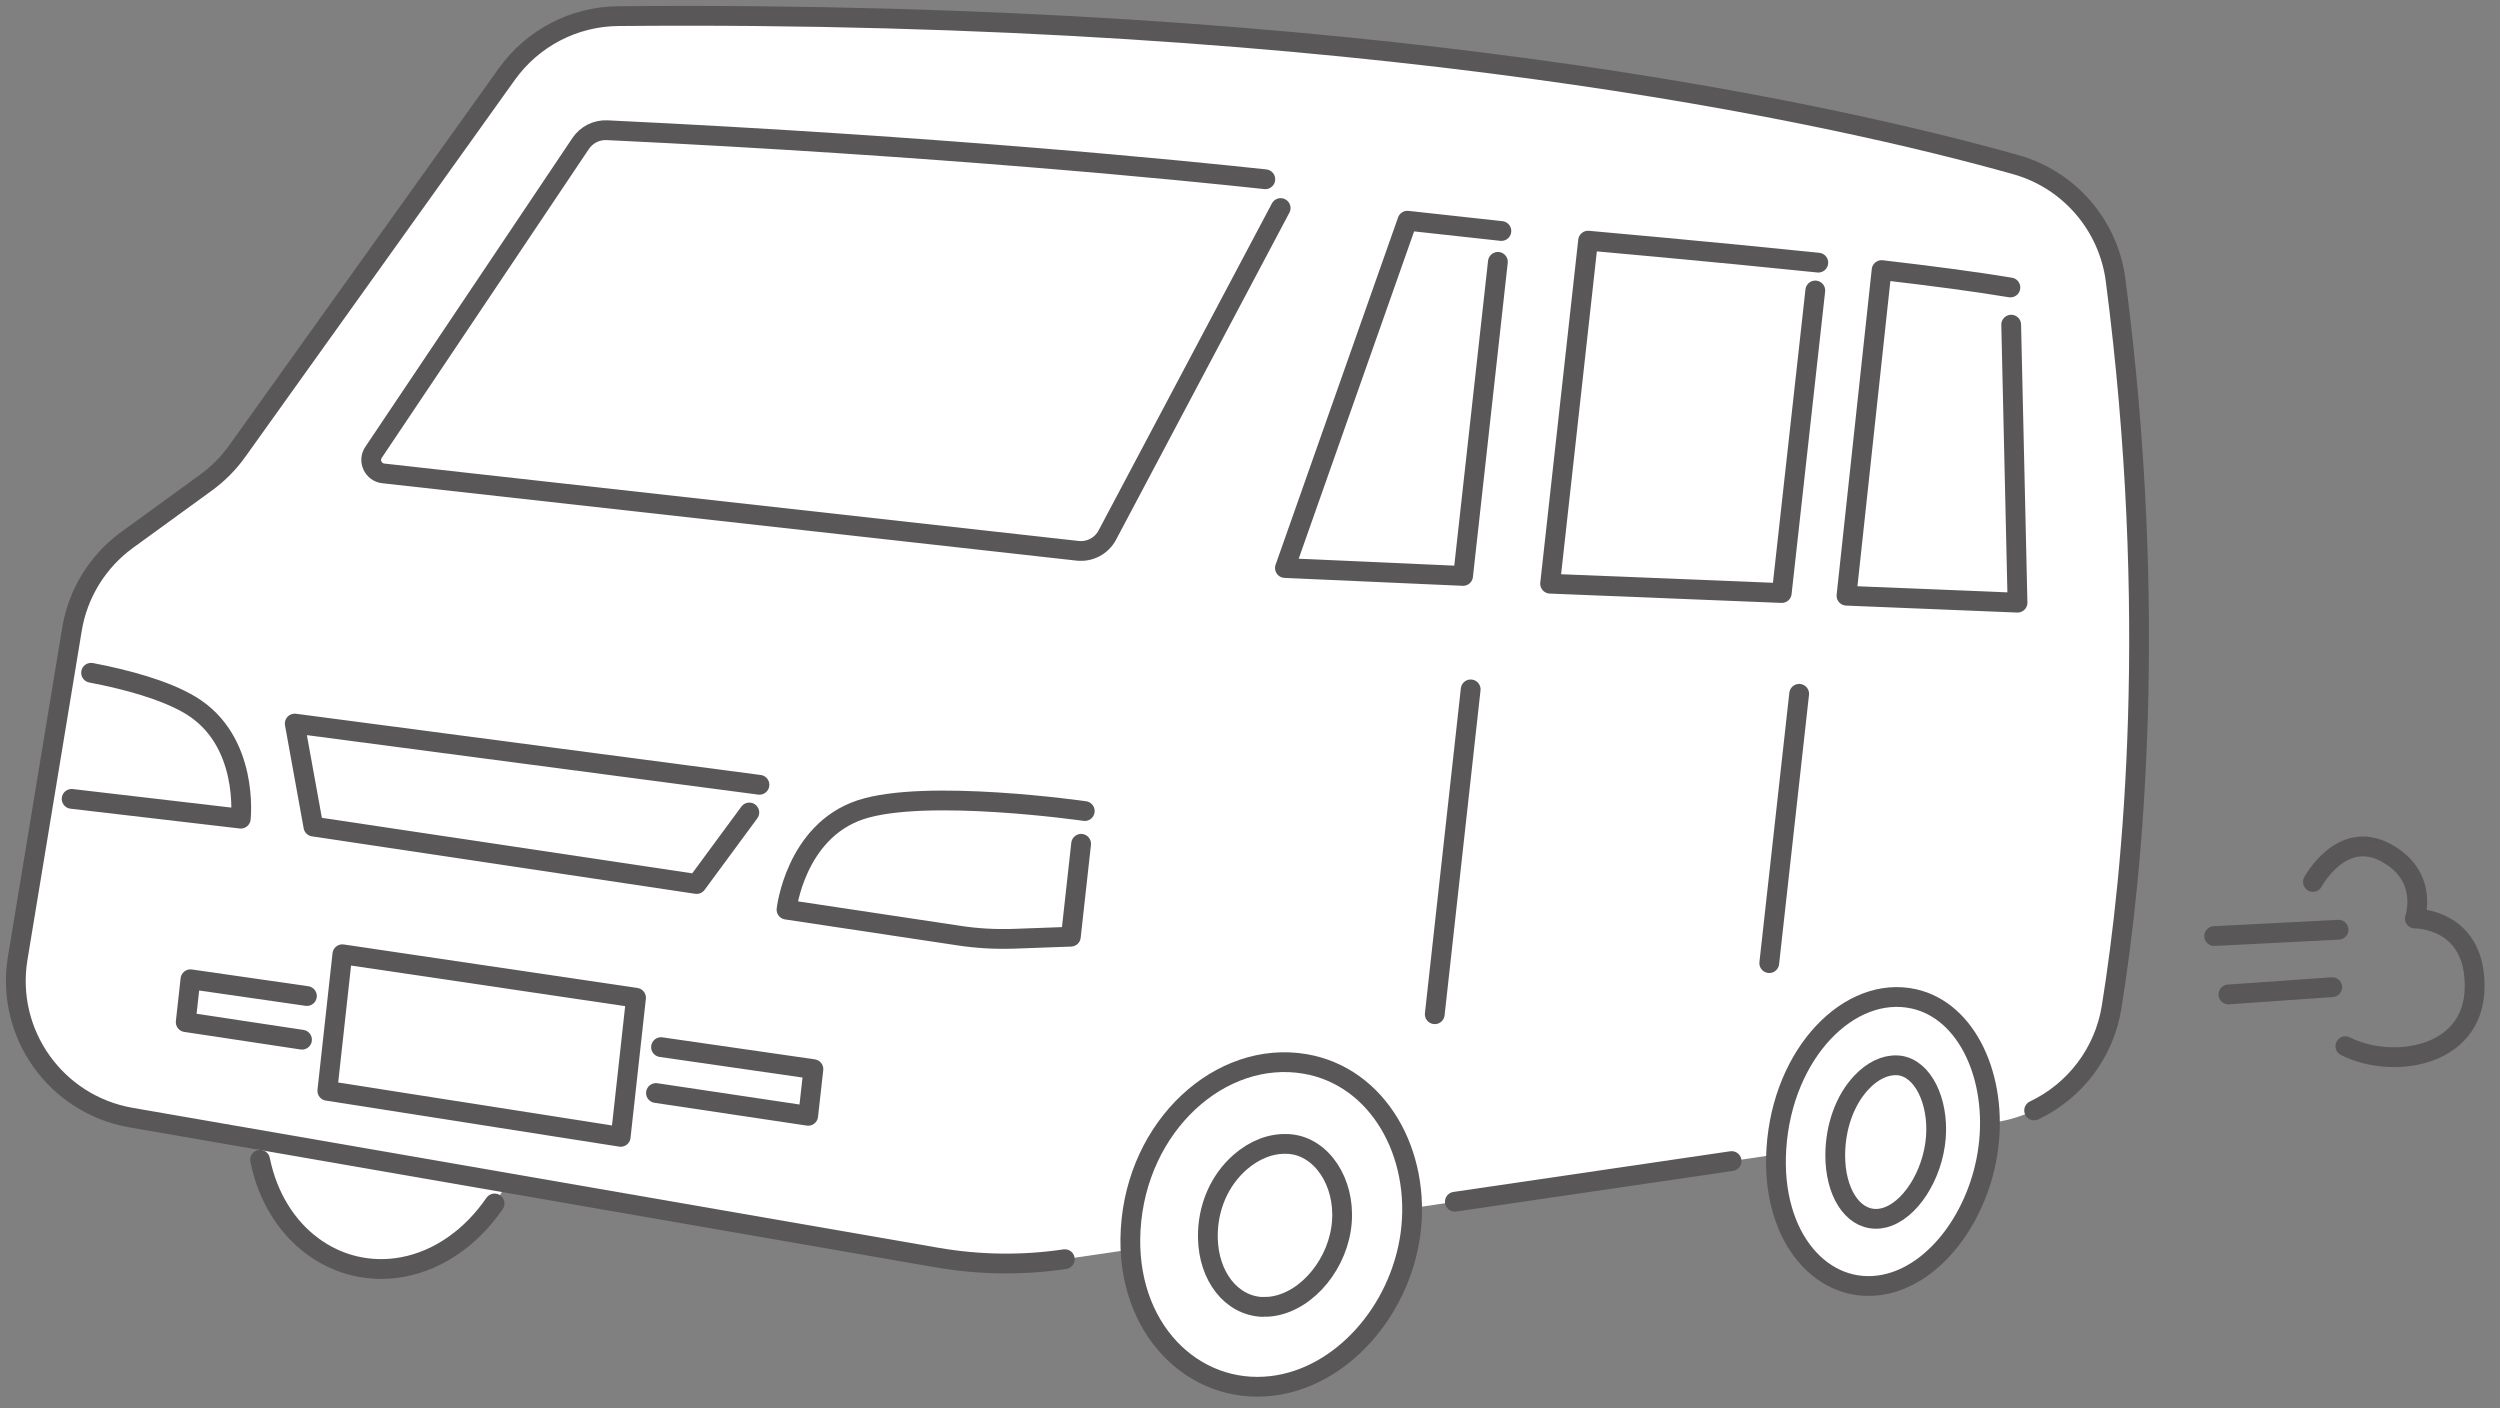 <svg height="89" viewBox="0 0 158 89" width="158" xmlns="http://www.w3.org/2000/svg"><rect x="0" y="0" width="158" height="89" fill="#808080" stroke="none"/><g fill="none" fill-rule="evenodd" transform="translate(1 1)"><path d="m138.937 58.159 7.86-.4" stroke="#595757" stroke-linecap="round" stroke-linejoin="round" stroke-width="1.25"/><path d="m139.837 61.849 6.56-.46" stroke="#595757" stroke-linecap="round" stroke-linejoin="round" stroke-width="1.25"/><path d="m145.177 54.739s1.79-3.36 4.59-1.86c2.8 1.49 1.85 4.17 1.85 4.17s3.86-.05 3.78 4.39c-.08 4.43-5.25 5.16-8.17 3.68" stroke="#595757" stroke-linecap="round" stroke-linejoin="round" stroke-width="1.25"/><path d="m32.277 69.269c-.33 4.75-3.61 9.02-7.8 9.81-4.76.9-9.19-2.9-9.26-8.92-.07-6.38 4.71-11.35 9.93-10.83 4.52.45 7.47 4.97 7.13 9.94z" fill="#fff" fill-rule="nonzero"/><path d="m126.407 9.419c-11.43-3.22-40.77-9.82-88.32-9.4-2.81.02-5.43 1.39-7.06 3.67l-17.04 23.83c-.55.77-1.22 1.44-1.98 1.99l-4.97 3.61c-1.86 1.35-3.12 3.39-3.49 5.66l-3.43 20.79c-.78 4.75 2.41 9.23 7.15 10.06l50.96 8.85c2.67.46 5.39.5 8.07.1l58.78-8.65c3.79-.56 6.78-3.51 7.38-7.3 1.36-8.5 2.98-24.92.25-45.92-.45-3.47-2.93-6.35-6.3-7.3z" fill="#fff" fill-rule="nonzero"/><path d="m35.707 8.069-13.09 19.52c-.36.53-.02 1.26.62 1.33l43.87 4.89c.78.09 1.53-.31 1.89-1l10.95-20.66c.41-.78-.09-1.73-.97-1.82-5.08-.55-20.42-2.09-41.6-3.1-.67-.03-1.3.29-1.67.84z" fill="#fff" fill-rule="nonzero"/><path d="m90.947 74.949 17.49-2.57" stroke="#595757" stroke-linecap="round" stroke-linejoin="round" stroke-width="1.25"/><path d="m88.137 77.019c-.68 4.88-4.38 9.05-8.75 9.57-4.98.59-9.29-3.65-8.93-9.87.38-6.59 5.68-11.39 11.02-10.48 4.63.79 7.36 5.67 6.66 10.78z" fill="#fff" fill-rule="nonzero"/><path d="m78.777 81.599c-1.96-.09-3.4-1.93-3.44-4.38-.03-1.88.72-3.62 2.05-4.78.9-.78 1.95-1.19 2.97-1.14.06 0 .12 0 .19.01 1.99.19 3.45 2.39 3.26 4.9-.19 2.59-2.13 4.98-4.33 5.34-.24.04-.48.05-.71.04z" fill="#fff" fill-rule="nonzero"/><path d="m91.947 42.569-2.27 20.53" stroke="#595757" stroke-linecap="round" stroke-linejoin="round" stroke-width="1.25"/><path d="m112.707 42.849-1.89 17.02" stroke="#595757" stroke-linecap="round" stroke-linejoin="round" stroke-width="1.25"/><path d="m35.707 8.069-13.09 19.52c-.36.53-.02 1.26.62 1.33l43.87 4.89c.78.09 1.53-.31 1.89-1l10.95-20.66c.41-.78-.09-1.73-.97-1.82-5.08-.55-20.42-2.09-41.6-3.1-.67-.03-1.3.29-1.67.84z" fill="#fff" fill-rule="nonzero"/><path d="m87.947 12.949-7.74 21.95 11.26.5 2.42-21.8z" fill="#fff" fill-rule="nonzero"/><path d="m113.917 15.599c-6.67-.69-14.55-1.39-14.55-1.39l-2.4 21.68 14.64.59z" fill="#fff" fill-rule="nonzero"/><path d="m115.697 36.639 10.81.44-.45-19.91c-2.14-.36-5.04-.74-8.14-1.1l-2.22 20.58z" fill="#fff" fill-rule="nonzero"/><g stroke="#595757" stroke-linecap="round" stroke-linejoin="round" stroke-width="1.25"><path d="m78.967 10.329c-5.08-.55-20.42-2.09-41.6-3.1-.67-.03-1.3.29-1.67.84l-13.09 19.52c-.36.53-.02 1.26.62 1.33l43.87 4.89c.78.09 1.53-.31 1.89-1l10.95-20.66"/><path d="m93.887 13.599-5.94-.65-7.74 21.95 11.26.5 2.2-19.85"/><path d="m113.917 15.599c-6.67-.69-14.55-1.39-14.55-1.39l-2.4 21.68 14.64.59 2.12-19.12"/><path d="m126.057 17.169c-2.14-.36-5.04-.74-8.14-1.1l-2.22 20.58 10.81.44-.4-17.57"/><path d="m30.257 75.059c-1.42 2.07-3.46 3.57-5.78 4.01-4.17.79-8.08-2.02-9.04-6.77"/><path d="m88.137 77.019c-.68 4.88-4.38 9.05-8.75 9.57-4.98.59-9.29-3.65-8.93-9.87.38-6.59 5.68-11.39 11.02-10.48 4.63.79 7.36 5.67 6.66 10.78z"/></g><path d="m67.557 50.259s-10.06-1.45-14.18-.08c-4.12 1.38-4.67 6.31-4.67 6.31l10.89 1.64c1.16.18 2.34.24 3.51.2l3.57-.13.88-7.95z" fill="#fff" fill-rule="nonzero"/><path d="m1.817 49.289 12.4 1.45s.55-4.93-3.18-7.17c-1.92-1.16-5.04-1.87-7.62-2.29l-1.6 8.02z" fill="#fff" fill-rule="nonzero"/><path d="m127.557 69.179c2.57-1.22 4.44-3.64 4.9-6.55 1.36-8.5 2.98-24.92.25-45.92-.45-3.47-2.93-6.35-6.3-7.3-11.43-3.21-40.77-9.81-88.32-9.39-2.81.02-5.43 1.39-7.06 3.67l-17.04 23.83c-.55.77-1.22 1.44-1.98 1.99l-4.97 3.61c-1.86 1.35-3.12 3.39-3.49 5.66l-3.43 20.79c-.78 4.75 2.41 9.23 7.15 10.06l50.96 8.85c2.67.46 5.39.5 8.07.1" stroke="#595757" stroke-linecap="round" stroke-linejoin="round" stroke-width="1.25"/><path d="m3.527 49.489 10.69 1.25s.55-4.93-3.18-7.17c-1.6-.96-4.03-1.62-6.28-2.05" stroke="#595757" stroke-linecap="round" stroke-linejoin="round" stroke-width="1.25"/><path d="m67.557 50.259s-10.06-1.45-14.18-.08c-4.12 1.38-4.67 6.31-4.67 6.31l10.89 1.64c1.16.18 2.34.24 3.51.2l3.57-.13.65-5.87" stroke="#595757" stroke-linecap="round" stroke-linejoin="round" stroke-width="1.25"/><path d="m78.777 81.599c-1.96-.09-3.4-1.93-3.44-4.38-.03-1.88.72-3.62 2.05-4.78.9-.78 1.95-1.19 2.97-1.14.06 0 .12 0 .19.01 1.99.19 3.45 2.39 3.26 4.9-.19 2.59-2.13 4.98-4.33 5.34-.24.04-.48.05-.71.04z" stroke="#595757" stroke-linecap="round" stroke-linejoin="round" stroke-width="1.25"/><path d="m124.657 71.569c-.56 4.23-3.31 7.97-6.58 8.61-3.83.75-7.18-2.9-6.81-8.59.39-6.05 4.63-10.36 8.69-9.46 3.4.76 5.29 5.02 4.7 9.44z" fill="#fff" fill-rule="nonzero"/><path d="m124.657 71.569c-.56 4.23-3.31 7.97-6.58 8.61-3.83.75-7.18-2.9-6.81-8.59.39-6.05 4.63-10.36 8.69-9.46 3.4.76 5.29 5.02 4.7 9.44z" stroke="#595757" stroke-linecap="round" stroke-linejoin="round" stroke-width="1.25"/><path d="m117.527 76.029c-1.48-.02-2.55-1.72-2.54-4.04.01-1.79.61-3.46 1.65-4.57.69-.74 1.5-1.13 2.26-1.09.05 0 .09 0 .14.01 1.47.18 2.49 2.22 2.31 4.55-.19 2.4-1.66 4.68-3.29 5.08-.18.04-.36.07-.53.06z" fill="#fff" fill-rule="nonzero"/><path d="m117.527 76.029c-1.48-.02-2.55-1.72-2.54-4.04.01-1.79.61-3.46 1.65-4.57.69-.74 1.5-1.13 2.26-1.09.05 0 .09 0 .14.01 1.47.18 2.49 2.22 2.31 4.55-.19 2.4-1.66 4.68-3.29 5.08-.18.04-.36.07-.53.06z" stroke="#595757" stroke-linecap="round" stroke-linejoin="round" stroke-width="1.25"/><path d="m17.627 44.729 1.18 6.51 24.22 3.63 4.56-6.2z" fill="#fff" fill-rule="nonzero"/><path d="m11.037 60.889-.3 2.71 39.34 5.92.33-2.95z" fill="#fff" fill-rule="nonzero"/><path d="m38.227 70.849.97-8.79-18.56-2.75-.95 8.63z" style="stroke:#595757;stroke-width:1.25;fill:#fff;fill-rule:nonzero;stroke-linecap:round;stroke-linejoin:round"/><path d="m46.997 48.599-29.37-3.87 1.18 6.51 24.22 3.63 3.33-4.52" stroke="#595757" stroke-linecap="round" stroke-linejoin="round" stroke-width="1.25"/><path d="m18.397 61.949-7.36-1.06-.3 2.71 7.35 1.11" stroke="#595757" stroke-linecap="round" stroke-linejoin="round" stroke-width="1.25"/><path d="m40.777 65.179 9.63 1.39-.33 2.95-9.62-1.44" stroke="#595757" stroke-linecap="round" stroke-linejoin="round" stroke-width="1.25"/></g></svg>